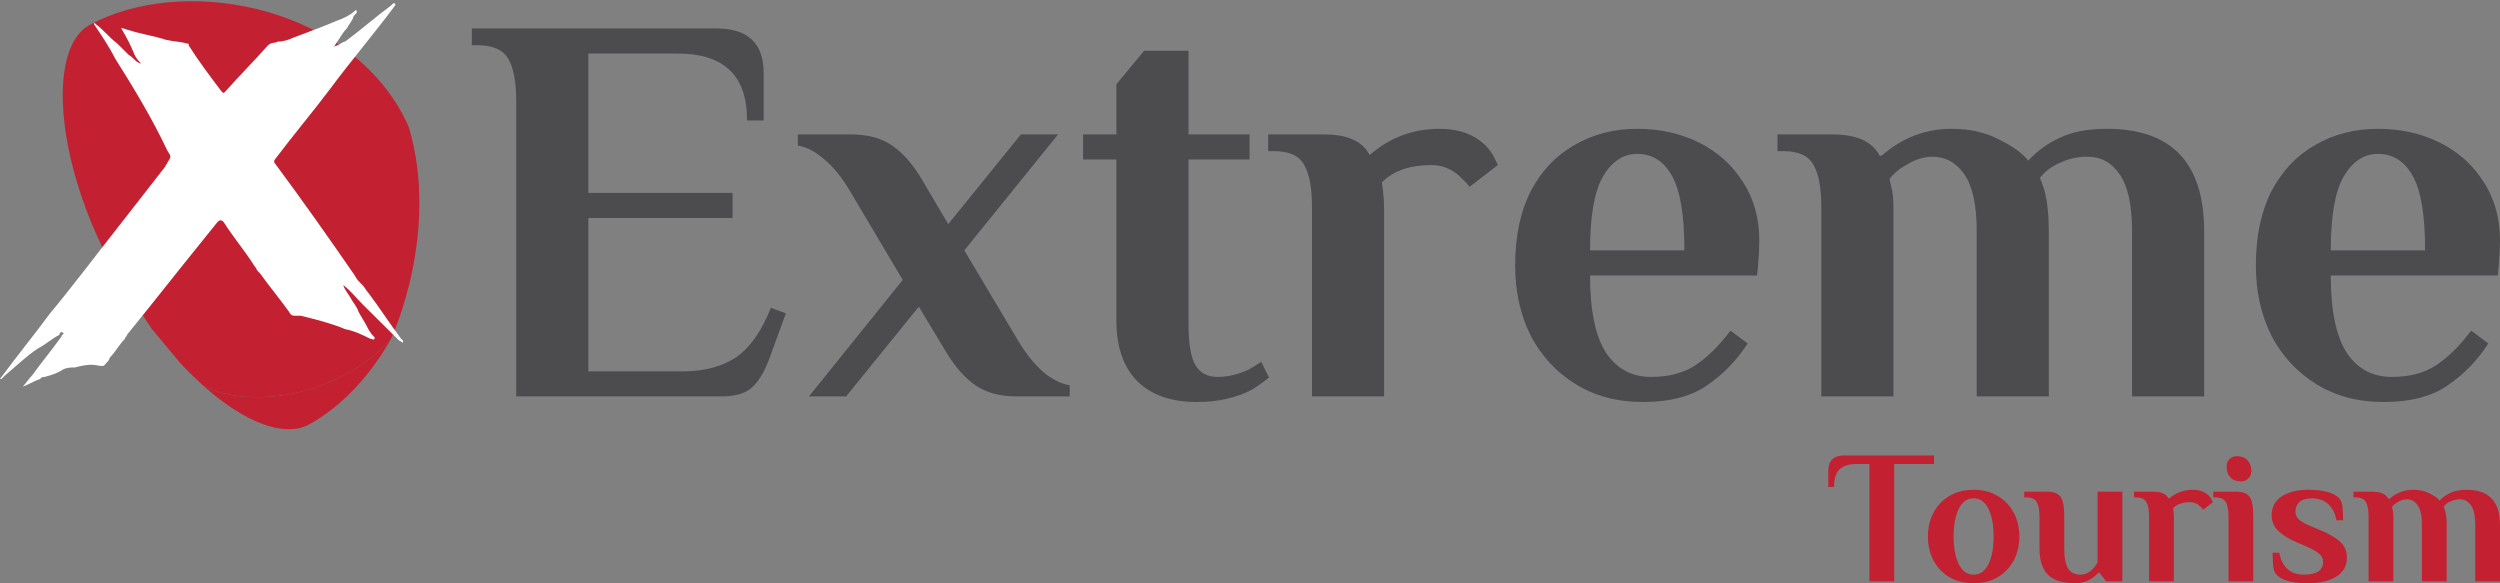 <svg width="763" height="178" viewBox="0 0 763 178" fill="none" xmlns="http://www.w3.org/2000/svg">
<rect x="0" y="0" width="763" height="178" fill="#808080" stroke="none"/>
<path fill-rule="evenodd" clip-rule="evenodd" d="M97.059 117.957C89.926 120.596 78.333 122.688 67.761 119.907C65.427 119.297 63.758 118.633 62.462 118.09C74.833 128.995 86.854 133.671 94.445 129.474C104.222 124.079 112.939 114.757 119.299 103.484C113.008 110.796 104.318 115.281 97.059 117.957Z" fill="#C32032"/>
<path d="M119.299 103.484C119.669 102.756 134.312 71.058 124.784 38.818C124.125 37.332 123.423 35.858 122.626 34.414C104.069 0.814 54.757 -7.522 27.207 7.702C15.248 14.334 16.32 45.763 32.321 77.684C34.558 81.249 43.976 97.233 46.361 100.413L54.822 110.588C56.119 111.99 57.419 113.333 58.721 114.607L62.462 118.09C63.758 118.633 65.427 119.297 67.761 119.907C78.333 122.688 89.926 120.596 97.059 117.957C104.318 115.281 113.008 110.796 119.299 103.484Z" fill="#C32032"/>
<path d="M105.323 12.7C110.037 9.19 114.751 5.095 119.465 1.585L120.054 1C120.643 1 120.643 1 120.643 1.585C114.162 10.36 107.091 18.55 100.61 27.325C95.306 34.345 89.414 41.365 84.112 48.385C83.522 48.97 83.522 49.555 84.112 50.14C92.361 61.255 100.61 72.955 108.269 84.07C108.859 85.24 109.448 85.825 110.626 86.995C111.216 87.58 111.805 88.75 112.394 89.335C115.929 94.015 118.876 98.695 122.411 103.375L123 103.96V104.545C122.411 104.545 122.411 103.96 121.822 103.96C118.286 100.45 114.162 96.355 110.626 92.845C108.859 91.09 107.091 88.75 104.734 86.995C105.323 88.75 106.502 89.92 107.091 91.09C107.68 92.26 108.859 93.43 109.448 95.185C110.037 96.355 111.216 98.11 111.805 99.28C112.394 100.45 112.983 101.62 114.162 102.79C114.162 102.79 114.751 103.375 114.162 103.375C114.162 103.96 113.572 103.375 112.983 103.375C110.626 102.205 108.269 101.035 105.323 100.45C101.199 98.695 96.485 97.525 91.771 96.355C91.182 96.355 90.593 96.355 90.004 96.355C89.414 96.355 88.825 96.355 88.236 95.185C85.29 91.09 82.344 87.58 79.397 83.485L78.808 82.9C78.219 82.315 78.219 81.73 77.63 81.145C74.684 76.465 71.149 72.37 68.203 67.69C67.613 67.105 67.024 67.105 66.435 67.69C59.364 76.465 52.294 85.24 45.812 93.43C43.455 96.355 41.098 99.28 38.741 102.205C38.741 102.79 38.152 102.79 38.152 103.375C36.385 105.13 35.206 107.47 33.438 109.225C33.438 109.81 32.849 110.395 32.26 110.98C31.671 112.15 30.492 111.565 29.903 111.565C27.546 110.98 25.189 111.565 22.832 112.15C21.654 112.15 20.476 112.15 19.297 112.735C17.529 113.905 15.762 114.49 13.405 115.075C12.816 115.075 12.816 115.075 12.226 115.66C10.459 116.245 8.691 117.415 6.923 118C8.102 116.83 8.691 115.66 9.869 114.49C12.816 110.395 15.762 106.885 18.708 102.79C18.708 102.205 19.886 101.62 19.297 101.62C18.708 101.035 18.119 101.62 18.119 102.205C15.762 103.375 13.994 105.13 11.637 106.3C8.102 108.64 5.156 111.565 1.621 114.49C1.031 115.075 1.031 115.075 0.442 115.66C-0.147 115.66 -0.147 115.66 0.442 115.075C5.156 108.64 10.459 102.205 15.172 95.77C21.065 88.75 32.26 74.125 32.26 74.125C32.26 74.125 44.633 58.33 50.526 50.725C50.526 50.14 51.115 50.14 51.115 49.555C52.294 47.8 52.294 47.8 51.115 46.045C46.401 36.1 41.098 27.325 35.206 17.965C33.438 14.455 31.081 10.945 28.724 7.435C28.724 6.85 28.724 6.85 29.314 7.435C31.671 9.19 33.438 11.53 35.795 13.285C36.974 14.455 38.152 15.625 39.331 16.795C40.509 17.38 41.098 18.55 42.277 19.135C42.277 19.135 42.866 19.135 42.866 19.72C42.866 19.135 42.866 19.135 42.866 19.135C42.277 18.55 41.688 17.965 41.098 16.795C39.92 13.87 38.741 11.53 36.974 8.605C38.152 8.605 38.741 9.19 39.331 9.19C42.866 10.36 46.99 10.945 50.526 12.115C52.883 12.7 55.24 12.7 57.007 13.285C57.596 13.285 57.596 13.285 57.596 13.87C60.542 18.55 64.078 23.23 67.613 27.91C68.203 28.495 68.203 28.495 68.792 27.91C72.916 23.23 77.63 18.55 81.754 13.87C82.933 12.7 84.112 13.285 84.701 12.7C86.468 12.7 88.236 12.115 89.414 11.53C94.128 9.775 98.842 8.02 102.967 6.265C104.734 5.68 107.091 4.51 108.269 3.34C108.269 3.34 108.859 2.755 108.859 3.34V3.925C108.269 4.51 107.68 5.095 107.68 5.68C107.091 6.85 106.502 7.435 105.913 8.605C104.734 9.775 104.145 10.945 102.967 12.7C102.377 13.285 102.377 13.87 101.788 14.455C101.788 14.455 102.377 13.87 102.967 13.87C104.145 13.285 104.734 12.7 105.323 12.7Z" fill="white"/>
<path d="M157.547 30.81C157.547 25.025 156.757 20.771 155.176 18.049C153.596 15.213 150.435 13.795 145.693 13.795H144V8.69H218.679C228.275 8.69 233.073 13.228 233.073 22.302V36.765H227.993C227.993 29.732 226.187 24.571 222.574 21.281C219.074 17.992 213.825 16.347 206.825 16.347H179.561V58.884H223.59V66.541H179.561V113.332H208.519C214.954 113.332 220.316 111.914 224.606 109.078C228.896 106.129 232.452 101.081 235.274 93.935L239.847 95.637L234.936 109.078C233.468 113.162 231.718 116.168 229.686 118.096C227.654 120.025 224.493 120.989 220.203 120.989H157.547V30.81Z" fill="#4C4C4E"/>
<path d="M275.511 85.428L259.255 58.034C256.884 54.063 254.344 50.944 251.634 48.675C248.925 46.293 246.215 44.875 243.506 44.422V41.019H259.593C264.786 41.019 269.02 42.153 272.294 44.422C275.568 46.69 278.559 50.093 281.269 54.631L289.397 68.413L311.581 41.019H322.927L294.308 76.41L310.734 103.974C313.105 107.944 315.645 111.12 318.354 113.502C321.064 115.771 323.773 117.132 326.483 117.586V120.989H310.395C305.202 120.989 300.969 119.854 297.695 117.586C294.421 115.317 291.429 111.914 288.72 107.377L280.422 93.595L258.239 120.989H246.893L275.511 85.428Z" fill="#4C4C4E"/>
<path d="M365.278 122.69C357.488 122.69 351.448 120.592 347.158 116.395C342.868 112.084 340.723 105.902 340.723 97.849V48.675H330.563V41.019H340.723V25.705L349.19 15.496H362.738V41.019H381.365V48.675H362.738V98.869C362.738 104.995 363.471 109.249 364.939 111.631C366.407 113.899 368.608 115.034 371.543 115.034C374.704 115.034 377.865 114.296 381.026 112.822C382.268 112.141 383.566 111.347 384.921 110.44L387.292 115.204C385.824 116.451 384.074 117.699 382.042 118.947C377.301 121.443 371.713 122.69 365.278 122.69Z" fill="#4C4C4E"/>
<path d="M451.39 42.72C453.422 44.195 454.89 45.84 455.793 47.654C456.696 49.356 457.147 50.263 457.147 50.377L448.511 57.013C447.721 55.992 446.705 54.914 445.463 53.78C442.979 51.511 440.1 50.377 436.827 50.377C430.279 50.377 425.255 52.135 421.755 55.651L422.094 58.204C422.32 60.245 422.433 62.117 422.433 63.819V120.989H400.418V63.138C400.418 57.353 399.628 53.099 398.048 50.377C396.58 47.541 393.475 46.123 388.734 46.123H387.04V41.019H403.805C407.644 41.019 410.635 41.529 412.78 42.55C415.038 43.458 416.788 45.045 418.03 47.314C424.126 41.983 431.238 39.317 439.367 39.317C444.221 39.317 448.229 40.452 451.39 42.72Z" fill="#4C4C4E"/>
<path d="M501.376 122.69C493.586 122.69 486.756 120.875 480.885 117.246C475.015 113.616 470.443 108.681 467.169 102.443C464.008 96.09 462.427 88.944 462.427 81.004C462.427 72.156 464.008 64.613 467.169 58.374C470.443 52.135 474.902 47.428 480.547 44.252C486.191 40.962 492.57 39.317 499.682 39.317C506.682 39.317 513.004 40.735 518.648 43.571C524.293 46.407 528.752 50.434 532.026 55.651C535.3 60.756 536.937 66.654 536.937 73.347C536.937 75.502 536.824 77.941 536.599 80.663L536.26 84.066H485.288C485.288 94.843 486.925 102.726 490.199 107.717C493.473 112.595 498.045 115.034 503.916 115.034C509.335 115.034 513.85 113.843 517.463 111.46C521.189 108.965 524.745 105.448 528.131 100.911L533.381 104.825C530.107 109.929 525.986 114.183 521.019 117.586C516.165 120.989 509.617 122.69 501.376 122.69ZM514.076 76.41C514.076 65.747 512.834 58.204 510.351 53.78C507.867 49.242 504.311 46.974 499.682 46.974C495.392 46.974 491.893 49.299 489.183 53.95C486.587 58.487 485.288 65.974 485.288 76.41H514.076Z" fill="#4C4C4E"/>
<path d="M555.868 63.138C555.868 57.353 555.077 53.099 553.497 50.377C552.029 47.541 548.925 46.123 544.183 46.123H542.49V41.019H559.254C566.592 41.019 571.39 43.174 573.648 47.484H574.326C580.535 42.039 587.647 39.317 595.663 39.317C601.194 39.317 605.992 40.395 610.057 42.55C614.234 44.592 617.225 46.747 619.031 49.016C621.741 46.066 624.958 43.741 628.684 42.039C632.409 40.225 637.207 39.317 643.078 39.317C662.834 39.317 672.712 49.753 672.712 70.625V120.989H650.698V70.454C650.698 62.628 649.456 56.899 646.973 53.269C644.489 49.639 641.215 47.825 637.151 47.825C634.103 47.825 631.281 48.449 628.684 49.696C626.087 50.831 624.055 52.362 622.588 54.29C622.814 54.744 623.265 55.992 623.942 58.034C624.846 61.437 625.297 65.634 625.297 70.625V120.989H603.283V70.454C603.283 62.628 602.041 56.899 599.557 53.269C597.074 49.639 593.8 47.825 589.736 47.825C587.365 47.825 584.881 48.562 582.285 50.037C579.801 51.398 577.938 52.929 576.696 54.631L577.204 57.013C577.656 58.374 577.882 60.586 577.882 63.648V120.989H555.868V63.138Z" fill="#4C4C4E"/>
<path d="M727.439 122.69C719.649 122.69 712.819 120.875 706.948 117.246C701.078 113.616 696.506 108.681 693.232 102.443C690.071 96.09 688.49 88.944 688.49 81.004C688.49 72.156 690.071 64.613 693.232 58.374C696.506 52.135 700.965 47.428 706.61 44.252C712.254 40.962 718.633 39.317 725.745 39.317C732.745 39.317 739.067 40.735 744.711 43.571C750.356 46.407 754.815 50.434 758.089 55.651C761.363 60.756 763 66.654 763 73.347C763 75.502 762.887 77.941 762.661 80.663L762.323 84.066H711.351C711.351 94.843 712.988 102.726 716.262 107.717C719.536 112.595 724.108 115.034 729.979 115.034C735.398 115.034 739.913 113.843 743.526 111.46C747.251 108.965 750.807 105.448 754.194 100.911L759.444 104.825C756.17 109.929 752.049 114.183 747.082 117.586C742.228 120.989 735.68 122.69 727.439 122.69ZM740.139 76.41C740.139 65.747 738.897 58.204 736.414 53.78C733.93 49.242 730.374 46.974 725.745 46.974C721.455 46.974 717.955 49.299 715.246 53.95C712.649 58.487 711.351 65.974 711.351 76.41H740.139Z" fill="#4C4C4E"/>
<path d="M570.557 141.619H566.429C564.259 141.619 562.592 142.163 561.43 143.249C560.306 144.336 559.744 146.121 559.744 148.605H558V143.657C558 140.552 559.647 139 562.941 139H590.263V141.619H578.114V177.418H570.557V141.619Z" fill="#C32032"/>
<path d="M602.351 178C599.521 178 597.041 177.379 594.91 176.137C592.817 174.857 591.209 173.149 590.085 171.015C588.961 168.842 588.399 166.416 588.399 163.739C588.399 161.061 588.961 158.655 590.085 156.521C591.209 154.348 592.817 152.64 594.91 151.399C597.041 150.118 599.521 149.478 602.351 149.478C605.18 149.478 607.641 150.118 609.733 151.399C611.865 152.64 613.493 154.348 614.616 156.521C615.74 158.655 616.302 161.061 616.302 163.739C616.302 166.416 615.74 168.842 614.616 171.015C613.493 173.149 611.865 174.857 609.733 176.137C607.641 177.379 605.18 178 602.351 178ZM602.351 175.381C604.327 175.381 605.839 174.313 606.885 172.179C607.931 170.045 608.454 167.231 608.454 163.739C608.454 160.246 607.931 157.433 606.885 155.299C605.839 153.164 604.327 152.097 602.351 152.097C600.374 152.097 598.863 153.164 597.816 155.299C596.77 157.433 596.247 160.246 596.247 163.739C596.247 167.231 596.77 170.045 597.816 172.179C598.863 174.313 600.374 175.381 602.351 175.381Z" fill="#C32032"/>
<path d="M633.205 178C629.523 178 626.81 177.146 625.066 175.439C623.322 173.731 622.45 171.015 622.45 167.29V157.627C622.45 155.648 622.179 154.193 621.636 153.261C621.094 152.291 620.009 151.806 618.381 151.806H617.8V150.06H624.775C626.171 150.06 627.236 150.293 627.973 150.758C628.709 151.224 629.232 152 629.542 153.087C629.852 154.134 630.007 155.648 630.007 157.627V167.348C630.007 170.258 630.414 172.334 631.228 173.576C632.042 174.779 633.282 175.381 634.948 175.381C636.382 175.381 637.681 174.76 638.843 173.518C639.27 173.091 639.715 172.451 640.18 171.597V150.06H647.738V177.418H642.796L640.762 174.799H640.471C639.929 175.381 639.289 175.924 638.553 176.428C637.08 177.476 635.297 178 633.205 178Z" fill="#C32032"/>
<path d="M673.399 150.642C674.096 151.146 674.6 151.709 674.91 152.33C675.22 152.912 675.375 153.222 675.375 153.261L672.41 155.531C672.139 155.182 671.79 154.813 671.364 154.425C670.511 153.649 669.523 153.261 668.399 153.261C666.152 153.261 664.427 153.863 663.226 155.066L663.342 155.939C663.419 156.637 663.458 157.278 663.458 157.86V177.418H655.901V157.627C655.901 155.648 655.63 154.193 655.087 153.261C654.583 152.291 653.518 151.806 651.89 151.806H651.309V150.06H657.064C658.381 150.06 659.408 150.234 660.145 150.584C660.92 150.894 661.52 151.437 661.947 152.213C664.039 150.39 666.481 149.478 669.271 149.478C670.938 149.478 672.314 149.866 673.399 150.642Z" fill="#C32032"/>
<path d="M683.919 146.916C682.524 146.916 681.438 146.49 680.663 145.636C679.927 144.782 679.559 143.734 679.559 142.493C679.559 141.484 679.85 140.688 680.431 140.106C681.051 139.524 681.826 139.233 682.756 139.233C684.151 139.233 685.217 139.66 685.953 140.513C686.728 141.367 687.116 142.415 687.116 143.657C687.116 144.666 686.806 145.461 686.186 146.043C685.605 146.625 684.849 146.916 683.919 146.916ZM680.14 157.627C680.14 155.648 679.869 154.193 679.326 153.261C678.784 152.291 677.699 151.806 676.071 151.806H675.49V150.06H682.465C683.861 150.06 684.926 150.293 685.663 150.758C686.399 151.224 686.922 152 687.232 153.087C687.542 154.134 687.697 155.648 687.697 157.627V177.418H680.14V157.627Z" fill="#C32032"/>
<path d="M704.358 178C699.824 178 696.704 177.205 694.999 175.613C694.379 175.031 693.991 174.216 693.836 173.169C693.681 172.082 693.604 170.588 693.604 168.687H695.638C695.987 170.705 696.782 172.334 698.022 173.576C699.262 174.779 700.986 175.381 703.195 175.381C707.071 175.381 709.009 174.061 709.009 171.422C709.009 170.413 708.582 169.579 707.73 168.919C706.916 168.26 705.598 167.522 703.777 166.707L700.754 165.427C698.274 164.34 696.413 163.157 695.173 161.876C693.933 160.596 693.313 159.043 693.313 157.219C693.313 154.775 694.321 152.873 696.336 151.515C698.39 150.157 701.064 149.478 704.358 149.478C708.892 149.478 712.012 150.273 713.717 151.864C714.337 152.446 714.725 153.261 714.88 154.309C715.035 155.357 715.112 156.851 715.112 158.791H713.078C712.729 156.773 711.935 155.163 710.694 153.96C709.454 152.718 707.73 152.097 705.521 152.097C703.854 152.097 702.614 152.466 701.8 153.203C700.986 153.902 700.579 154.852 700.579 156.055C700.579 157.025 700.909 157.84 701.568 158.5C702.265 159.121 703.312 159.742 704.707 160.363L708.195 161.818C711.063 163.021 713.117 164.243 714.357 165.485C715.636 166.688 716.275 168.279 716.275 170.258C716.275 172.742 715.171 174.663 712.962 176.021C710.791 177.34 707.923 178 704.358 178Z" fill="#C32032"/>
<path d="M722.889 157.627C722.889 155.648 722.618 154.193 722.075 153.261C721.571 152.291 720.506 151.806 718.878 151.806H718.297V150.06H724.052C726.571 150.06 728.218 150.797 728.993 152.272H729.225C731.357 150.409 733.798 149.478 736.55 149.478C738.449 149.478 740.096 149.846 741.491 150.584C742.925 151.282 743.952 152.019 744.572 152.796C745.502 151.787 746.607 150.991 747.886 150.409C749.165 149.788 750.812 149.478 752.827 149.478C759.609 149.478 763 153.048 763 160.188V177.418H755.443V160.13C755.443 157.452 755.017 155.493 754.164 154.251C753.311 153.009 752.187 152.388 750.792 152.388C749.746 152.388 748.777 152.602 747.886 153.028C746.994 153.416 746.297 153.94 745.793 154.6C745.87 154.755 746.025 155.182 746.258 155.881C746.568 157.045 746.723 158.481 746.723 160.188V177.418H739.166V160.13C739.166 157.452 738.74 155.493 737.887 154.251C737.034 153.009 735.911 152.388 734.515 152.388C733.702 152.388 732.849 152.64 731.958 153.145C731.105 153.61 730.465 154.134 730.039 154.716L730.214 155.531C730.369 155.997 730.446 156.754 730.446 157.802V177.418H722.889V157.627Z" fill="#C32032"/>
</svg>

